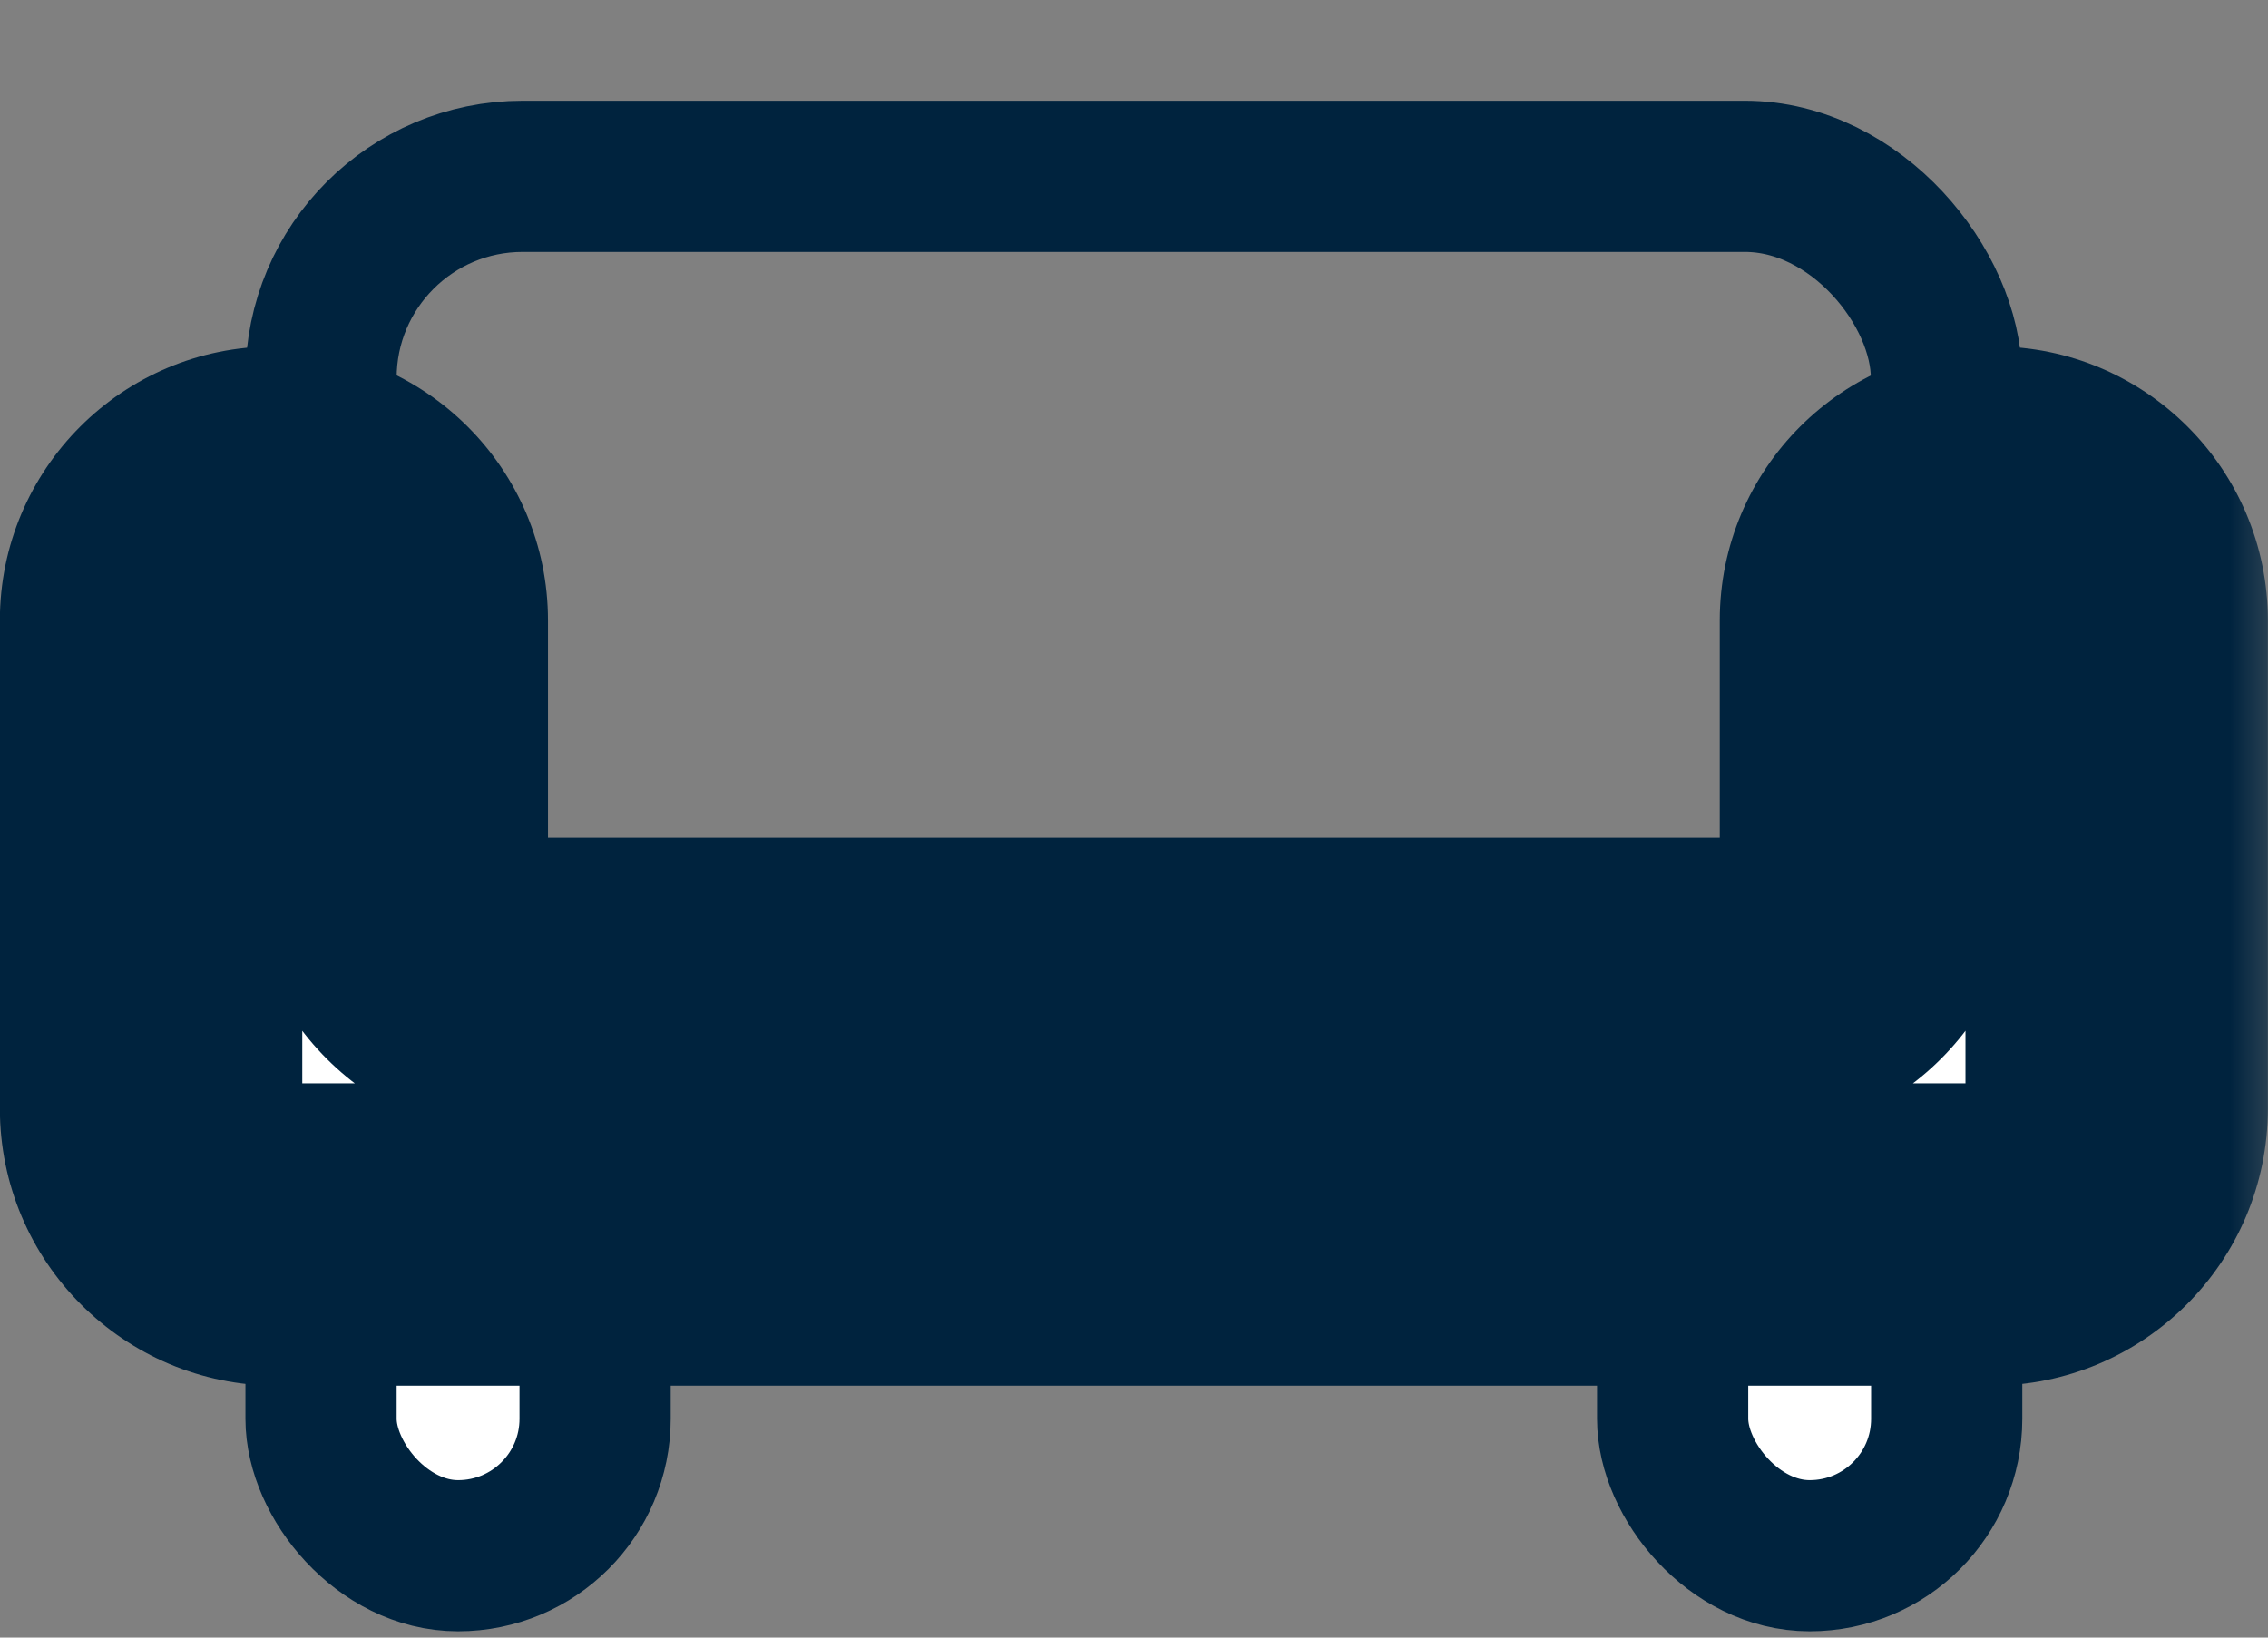 <svg width="18" height="13" viewBox="0 0 18 13" fill="none" xmlns="http://www.w3.org/2000/svg">
<rect x="0" y="0" width="18" height="13" fill="#808080" stroke="none"/>
<rect x="2.548" y="8.225" width="2.175" height="4.125" rx="1.087" fill="white" stroke="#00233E" stroke-width="1.2" stroke-linejoin="round"/>
<rect x="13.275" y="8.225" width="2.175" height="4.125" rx="1.087" fill="white" stroke="#00233E" stroke-width="1.2" stroke-linejoin="round"/>
<rect x="2.548" y="1.4" width="12.9" height="7.05" rx="1.6" stroke="#00233E" stroke-width="1.2" stroke-linejoin="round"/>
<mask id="path-4-outside-1_3323_38773" maskUnits="userSpaceOnUse" x="-0.801" y="1.95" width="19" height="10" fill="black">
<rect fill="white" x="-0.801" y="1.95" width="19" height="10"/>
<path fill-rule="evenodd" clip-rule="evenodd" d="M3.149 4.925C3.149 4.387 2.713 3.95 2.174 3.95C1.636 3.95 1.199 4.387 1.199 4.925V8.8C1.199 9.352 1.647 9.8 2.199 9.8H15.799C16.352 9.8 16.799 9.352 16.799 8.8V4.925C16.799 4.387 16.363 3.95 15.824 3.95C15.286 3.95 14.849 4.387 14.849 4.925V6.85C14.849 7.402 14.401 7.85 13.849 7.85H4.149C3.597 7.85 3.149 7.402 3.149 6.85V4.925Z"/>
</mask>
<path fill-rule="evenodd" clip-rule="evenodd" d="M3.149 4.925C3.149 4.387 2.713 3.95 2.174 3.95C1.636 3.95 1.199 4.387 1.199 4.925V8.8C1.199 9.352 1.647 9.8 2.199 9.8H15.799C16.352 9.8 16.799 9.352 16.799 8.8V4.925C16.799 4.387 16.363 3.95 15.824 3.95C15.286 3.95 14.849 4.387 14.849 4.925V6.85C14.849 7.402 14.401 7.85 13.849 7.85H4.149C3.597 7.85 3.149 7.402 3.149 6.85V4.925Z" fill="white"/>
<path d="M2.399 8.8V4.925H-0.001V8.8H2.399ZM15.799 8.6H2.199V11H15.799V8.6ZM15.599 4.925V8.8H17.999V4.925H15.599ZM13.649 4.925V6.85H16.049V4.925H13.649ZM13.849 6.65H4.149V9.05H13.849V6.65ZM4.349 6.85V4.925H1.949V6.85H4.349ZM4.149 6.65C4.259 6.65 4.349 6.74 4.349 6.85H1.949C1.949 8.065 2.934 9.05 4.149 9.05V6.65ZM13.649 6.85C13.649 6.74 13.739 6.65 13.849 6.65V9.05C15.064 9.05 16.049 8.065 16.049 6.85H13.649ZM15.824 2.75C14.623 2.75 13.649 3.724 13.649 4.925H16.049C16.049 5.05 15.948 5.15 15.824 5.15V2.75ZM17.999 4.925C17.999 3.724 17.025 2.75 15.824 2.75V5.15C15.7 5.15 15.599 5.05 15.599 4.925H17.999ZM15.799 11C17.014 11 17.999 10.015 17.999 8.8H15.599C15.599 8.69 15.689 8.6 15.799 8.6V11ZM-0.001 8.8C-0.001 10.015 0.984 11 2.199 11V8.6C2.31 8.6 2.399 8.69 2.399 8.8H-0.001ZM2.174 5.15C2.05 5.15 1.949 5.049 1.949 4.925H4.349C4.349 3.724 3.375 2.75 2.174 2.75V5.15ZM2.174 2.75C0.973 2.75 -0.001 3.724 -0.001 4.925H2.399C2.399 5.049 2.298 5.15 2.174 5.15V2.75Z" fill="#00233E" mask="url(#path-4-outside-1_3323_38773)"/>
</svg>
